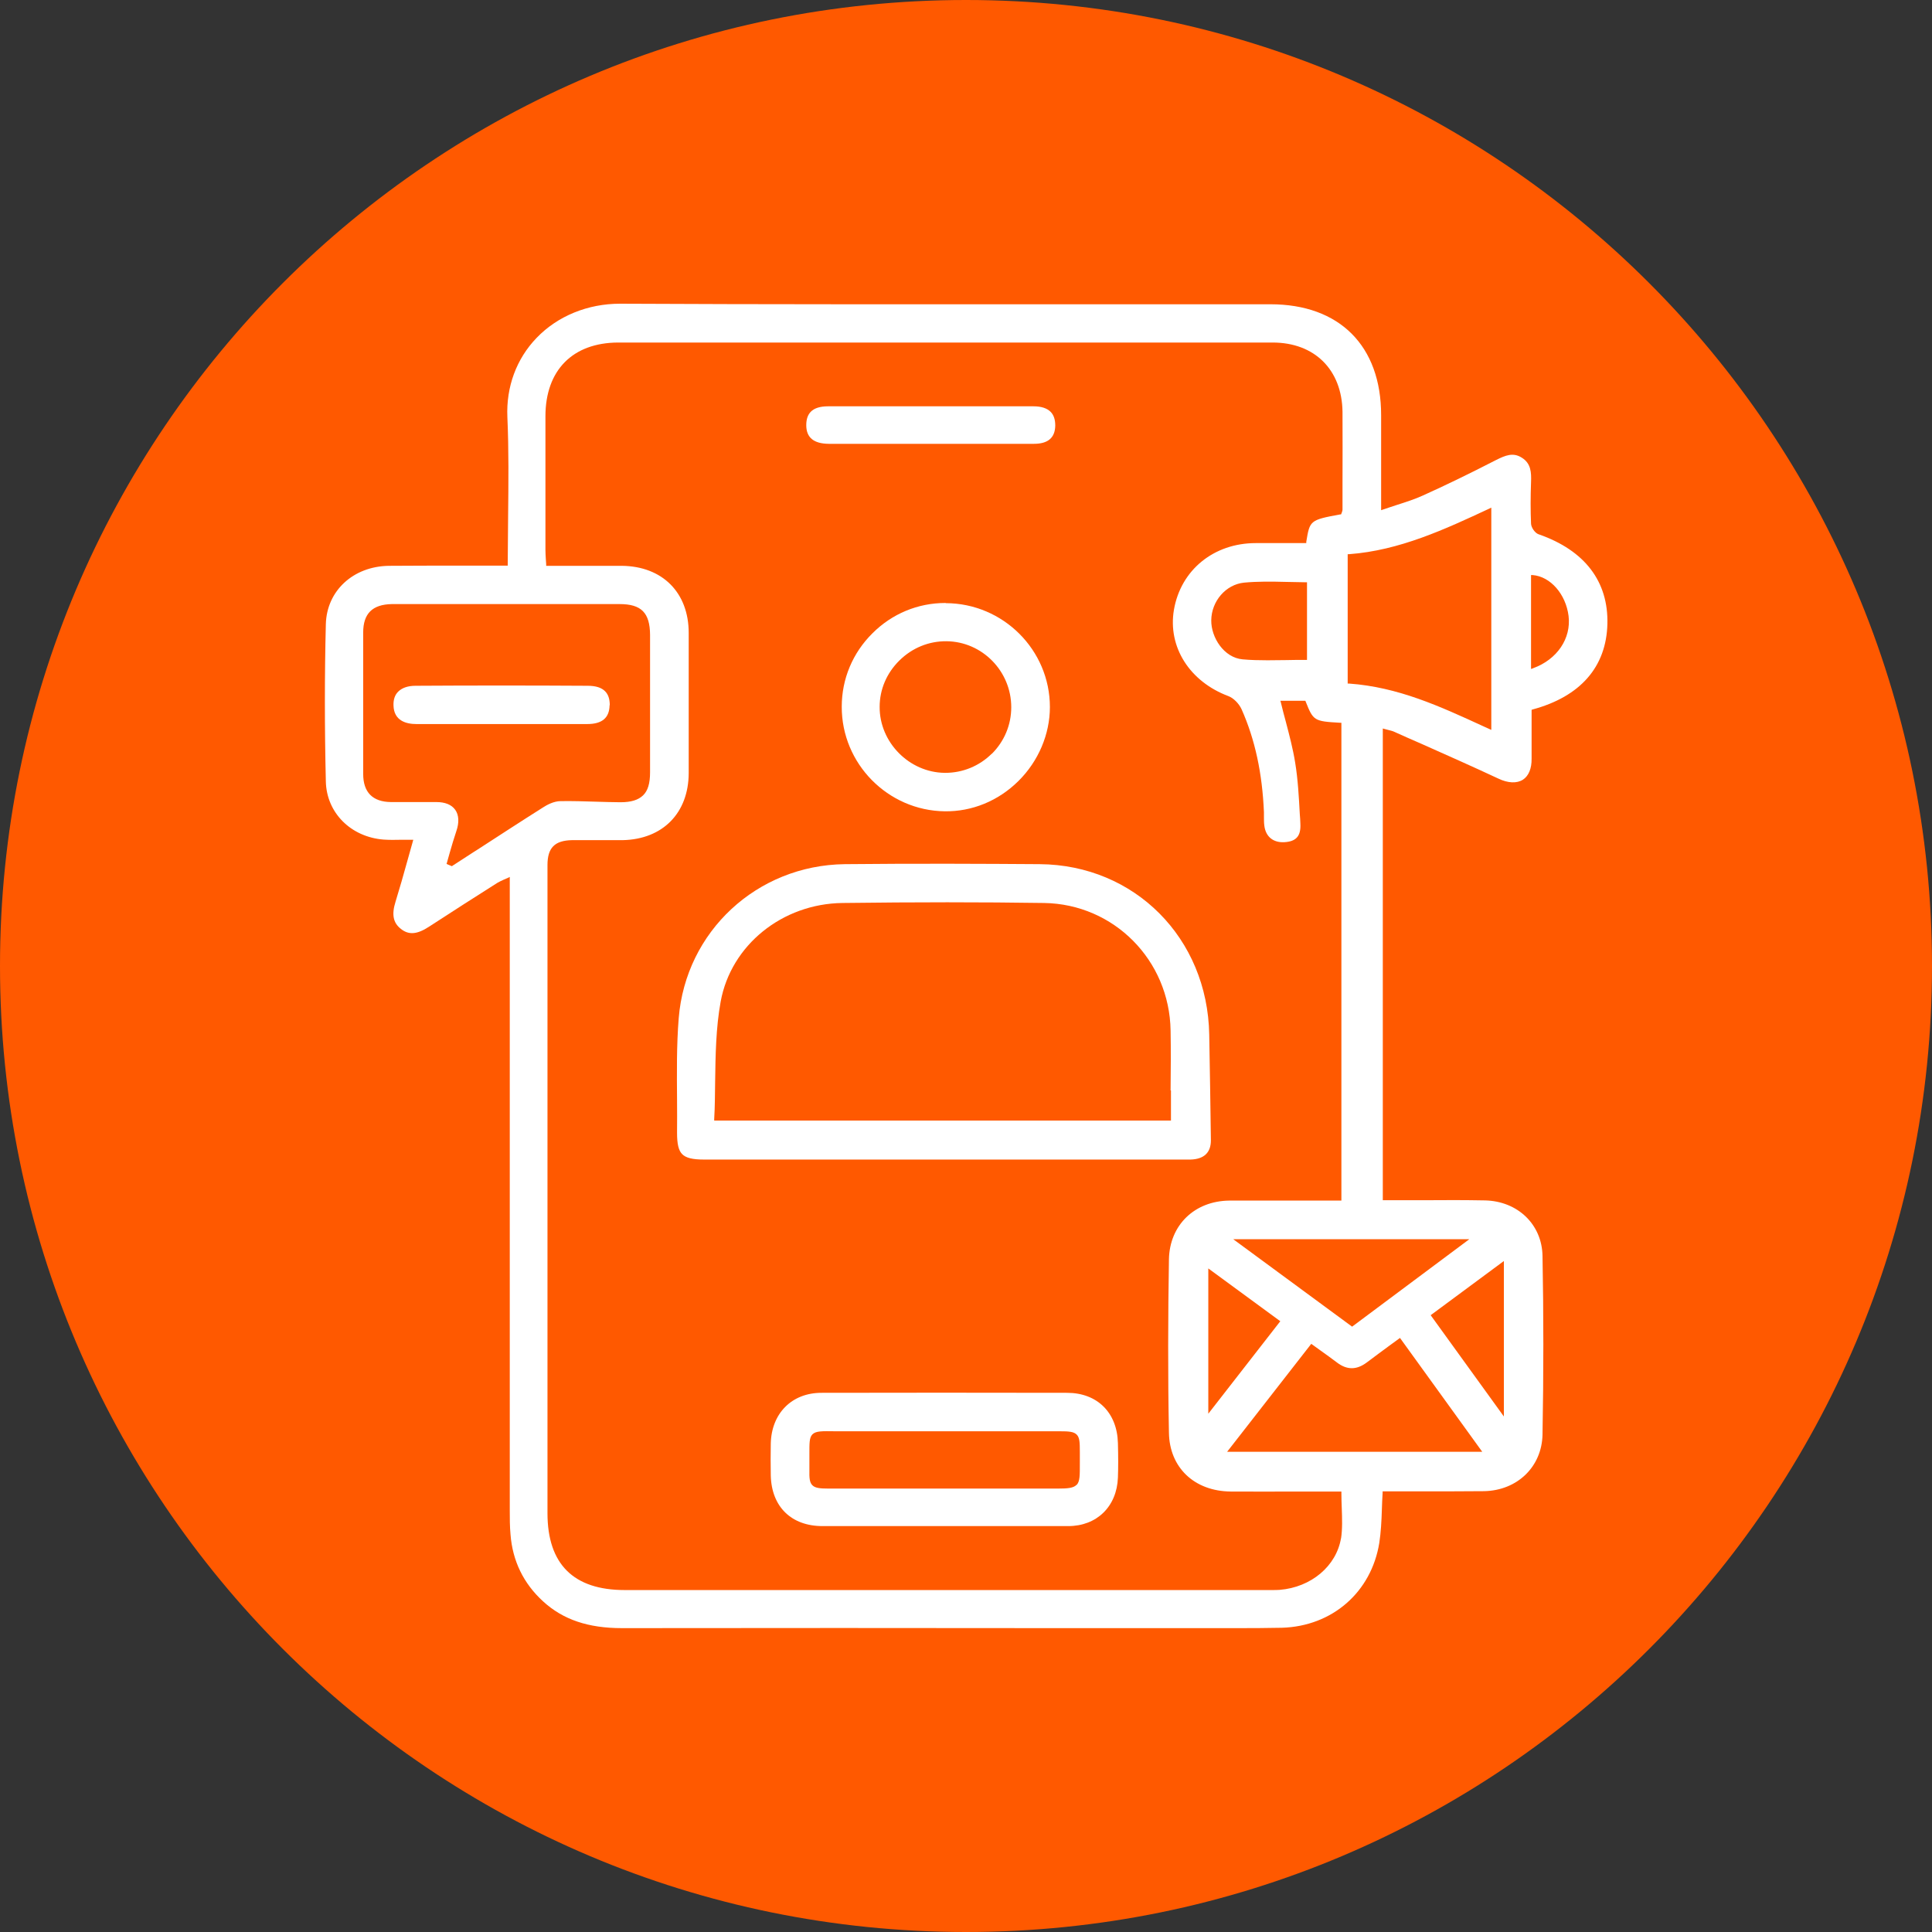 <svg width="125" height="125" viewBox="0 0 125 125" fill="none" xmlns="http://www.w3.org/2000/svg">
<rect x="0" y="0" width="125" height="125" fill="#333333" stroke="none"/>
<g clip-path="url(#clip0_2403_461)">
<path d="M62.5 125C97.018 125 125 97.018 125 62.5C125 27.982 97.018 0 62.5 0C27.982 0 0 27.982 0 62.5C0 97.018 27.982 125 62.5 125Z" fill="#FF5900"/>
<path d="M99.537 34.564C99.309 34.48 99.07 34.133 99.058 33.882C99.022 33.045 99.022 32.172 99.058 31.191C99.082 30.569 99.058 29.983 98.46 29.612C97.898 29.254 97.408 29.457 96.786 29.768C94.992 30.689 93.485 31.418 92.05 32.064C91.524 32.303 90.962 32.483 90.364 32.674C90.089 32.77 89.802 32.853 89.503 32.961L89.359 33.009V30.904C89.359 29.529 89.359 28.189 89.359 26.862C89.359 22.377 86.668 19.686 82.195 19.686C77.663 19.686 73.13 19.686 68.597 19.686C59.257 19.686 49.606 19.698 40.11 19.65C38.041 19.65 36.08 20.439 34.716 21.863C33.413 23.214 32.743 25.032 32.827 26.981C32.922 29.122 32.898 31.227 32.874 33.463C32.874 34.444 32.85 35.461 32.85 36.489V36.597H31.714C31.045 36.597 30.375 36.597 29.705 36.597C28.21 36.597 26.667 36.597 25.149 36.609C22.852 36.645 21.142 38.223 21.082 40.376C20.999 43.653 20.999 47.073 21.082 50.566C21.13 52.587 22.697 54.153 24.814 54.321C25.184 54.345 25.567 54.345 25.974 54.333C26.177 54.333 26.38 54.333 26.596 54.333H26.739L26.703 54.464C26.584 54.895 26.464 55.301 26.357 55.696C26.105 56.617 25.854 57.478 25.591 58.339C25.328 59.176 25.436 59.715 25.95 60.109C26.452 60.504 26.99 60.456 27.744 59.966C29.263 58.973 30.77 58.016 32.181 57.119C32.3 57.047 32.432 56.988 32.587 56.916C32.671 56.88 32.755 56.844 32.839 56.808L32.982 56.737V64.163C32.982 75.358 32.982 86.54 32.982 97.734C32.982 98.224 32.982 98.762 33.03 99.277C33.161 100.987 33.867 102.446 35.135 103.606C36.426 104.79 38.053 105.34 40.242 105.34C49.57 105.328 59.054 105.328 68.227 105.34C71.743 105.34 75.271 105.34 78.787 105.34C79.134 105.34 79.493 105.34 79.839 105.34C80.856 105.34 81.908 105.34 82.937 105.316C86.202 105.22 88.725 103.008 89.24 99.827C89.347 99.121 89.383 98.415 89.407 97.662C89.419 97.315 89.431 96.956 89.455 96.586V96.49H90.412C90.986 96.49 91.56 96.49 92.134 96.49C93.413 96.49 94.729 96.49 96.033 96.478C98.173 96.43 99.752 94.899 99.8 92.83C99.872 88.908 99.872 85.009 99.8 81.254C99.764 79.221 98.197 77.714 96.08 77.666C94.777 77.642 93.461 77.642 92.182 77.654C91.608 77.654 91.034 77.654 90.459 77.654H89.838H89.467V47.133L89.598 47.169C89.682 47.193 89.754 47.205 89.826 47.229C89.957 47.265 90.077 47.289 90.184 47.336C90.77 47.599 91.356 47.863 91.942 48.114C93.581 48.843 95.279 49.597 96.942 50.374C97.563 50.673 98.137 50.697 98.532 50.446C98.903 50.207 99.106 49.716 99.094 49.083C99.094 48.365 99.094 47.647 99.094 46.942C99.094 46.631 99.094 46.32 99.094 46.009V45.925L99.166 45.901C102.252 45.064 103.926 43.151 103.998 40.376C104.069 37.625 102.539 35.616 99.573 34.576L99.537 34.564ZM30.782 55.038C30.279 55.361 29.789 55.684 29.287 56.007L29.239 56.043L28.892 55.899L28.916 55.816C28.976 55.6 29.035 55.397 29.095 55.182C29.227 54.715 29.37 54.237 29.526 53.771C29.717 53.221 29.693 52.73 29.454 52.395C29.215 52.06 28.796 51.893 28.234 51.893C27.887 51.893 27.529 51.893 27.182 51.893C26.56 51.893 25.926 51.893 25.292 51.893C24.108 51.881 23.498 51.259 23.498 50.075C23.498 47.109 23.498 44.036 23.498 40.926C23.498 39.694 24.096 39.108 25.352 39.084C25.615 39.084 25.866 39.084 26.129 39.084H26.476H30.231C33.52 39.084 36.809 39.084 40.086 39.084C41.497 39.084 42.047 39.646 42.059 41.07C42.059 44.335 42.059 47.241 42.059 49.968C42.059 50.685 41.916 51.163 41.605 51.462C41.294 51.761 40.828 51.905 40.146 51.905C39.62 51.905 39.069 51.881 38.555 51.869C37.802 51.845 37.036 51.821 36.271 51.833C35.828 51.833 35.374 52.084 35.135 52.24C33.676 53.161 32.193 54.129 30.77 55.05L30.782 55.038ZM86.764 99.516C86.465 101.322 84.838 102.697 82.793 102.864C82.626 102.876 82.459 102.876 82.291 102.876C82.231 102.876 82.171 102.876 82.1 102.876H81.908C68.083 102.876 54.246 102.876 40.421 102.876C37.108 102.876 35.422 101.202 35.422 97.901C35.422 83.921 35.422 69.952 35.422 55.971C35.422 54.847 35.888 54.381 37.012 54.357C37.539 54.357 38.077 54.357 38.603 54.357C39.153 54.357 39.727 54.357 40.301 54.357C42.885 54.297 44.547 52.599 44.559 50.027C44.559 47.037 44.559 43.988 44.559 40.95C44.559 38.331 42.849 36.633 40.23 36.609C39.141 36.609 38.089 36.609 36.953 36.609C36.45 36.609 35.948 36.609 35.434 36.609H35.338V36.513C35.338 36.382 35.314 36.274 35.314 36.166C35.302 35.951 35.29 35.76 35.29 35.58C35.29 32.662 35.29 29.816 35.29 26.933C35.29 23.956 37.048 22.174 39.99 22.162C54.366 22.162 68.621 22.162 82.339 22.162C85.054 22.162 86.824 23.92 86.86 26.646C86.872 28.201 86.86 29.792 86.86 31.323C86.86 31.873 86.86 32.411 86.86 32.961C86.86 33.033 86.836 33.105 86.812 33.164C86.812 33.188 86.8 33.212 86.788 33.224L86.764 33.284H86.704C84.743 33.643 84.743 33.679 84.516 35.054V35.138H83.427C82.698 35.138 81.98 35.138 81.251 35.138C78.524 35.138 76.395 36.884 75.953 39.455C75.546 41.847 76.957 44.095 79.481 45.04C79.803 45.16 80.162 45.519 80.33 45.889C81.203 47.851 81.669 50.027 81.777 52.551C81.777 52.658 81.777 52.766 81.777 52.874C81.777 53.053 81.777 53.233 81.801 53.412C81.885 54.129 82.375 54.536 83.116 54.488C83.487 54.464 83.738 54.369 83.906 54.189C84.085 53.998 84.157 53.699 84.133 53.28C84.133 53.077 84.109 52.874 84.097 52.682C84.037 51.582 83.977 50.434 83.798 49.346C83.654 48.449 83.427 47.588 83.188 46.679C83.08 46.284 82.973 45.877 82.877 45.471L82.841 45.339H84.456L84.48 45.399C84.97 46.631 85.018 46.667 86.692 46.762H86.788V77.678H85.759C85.126 77.678 84.492 77.678 83.858 77.678C82.447 77.678 80.975 77.678 79.54 77.678C77.28 77.702 75.677 79.268 75.63 81.469C75.57 85.188 75.558 88.968 75.63 92.699C75.665 94.947 77.268 96.478 79.624 96.502C81.059 96.514 82.53 96.502 83.942 96.502C84.575 96.502 85.209 96.502 85.843 96.502H86.788V96.61C86.788 96.933 86.8 97.255 86.812 97.578C86.836 98.26 86.86 98.918 86.764 99.552V99.516ZM84.563 37.673V42.696H84.456C84.037 42.696 83.619 42.696 83.212 42.708C82.817 42.708 82.411 42.72 82.004 42.72C81.466 42.72 80.928 42.708 80.401 42.66C79.182 42.553 78.356 41.237 78.368 40.137C78.38 38.893 79.313 37.817 80.485 37.697C81.37 37.613 82.255 37.625 83.2 37.649C83.607 37.649 84.037 37.673 84.456 37.673H84.563ZM82.841 85.475L78.177 91.467V82.067L82.841 85.487V85.475ZM79.385 93.943L84.838 86.946L84.922 87.006C85.102 87.138 85.269 87.257 85.436 87.377C85.807 87.64 86.154 87.891 86.501 88.154C87.147 88.645 87.769 88.645 88.426 88.154C88.881 87.807 89.347 87.472 89.826 87.114L90.579 86.564L95.901 93.931H79.385V93.943ZM97.3 81.588V91.646L92.564 85.093L97.3 81.588ZM95.064 80.177L87.481 85.834L79.791 80.177H95.064ZM96.499 47.229L95.997 47.002C93.138 45.686 90.448 44.454 87.29 44.227H87.195V35.855H87.29C90.543 35.616 93.497 34.241 96.344 32.913L96.487 32.842V47.229H96.499ZM99.202 43.234L99.058 43.282V37.207H99.166C100.314 37.302 101.307 38.438 101.486 39.85C101.665 41.309 100.745 42.672 99.19 43.234H99.202Z" fill="white"/>
<path d="M77.029 75.023C77.902 74.999 78.356 74.568 78.344 73.755C78.308 71.483 78.285 69.21 78.237 66.938C78.129 60.695 73.417 55.959 67.27 55.911C63.814 55.887 59.245 55.863 54.653 55.911C48.972 55.983 44.367 60.264 43.913 65.874C43.77 67.632 43.793 69.438 43.805 71.172C43.805 71.865 43.817 72.583 43.805 73.288C43.805 74.018 43.901 74.437 44.14 74.676C44.379 74.915 44.798 75.023 45.539 75.023C49.295 75.023 53.05 75.023 56.805 75.023H61.099H64.184H73.883C74.195 75.023 74.493 75.023 74.804 75.023C75.522 75.023 76.263 75.023 76.993 75.023H77.029ZM75.761 70.55C75.761 71.16 75.761 71.77 75.761 72.391V72.499H46.209V72.391C46.257 71.602 46.257 70.789 46.269 70.011C46.293 68.289 46.317 66.495 46.628 64.797C47.297 61.15 50.61 58.471 54.509 58.423C59.245 58.363 63.515 58.363 67.557 58.423C72.066 58.495 75.665 62.118 75.737 66.675C75.761 67.954 75.749 69.21 75.737 70.55H75.761Z" fill="white"/>
<path d="M69.04 90.115C63.395 90.104 58.193 90.104 53.146 90.115C51.232 90.115 49.917 91.443 49.869 93.392C49.857 94.062 49.857 94.756 49.869 95.461C49.917 97.483 51.196 98.738 53.218 98.738C55.059 98.738 56.901 98.738 58.743 98.738H61.075C61.075 98.738 61.099 98.738 61.123 98.738C61.912 98.738 62.713 98.738 63.503 98.738C65.344 98.738 67.234 98.738 69.112 98.738C70.965 98.738 72.257 97.471 72.329 95.605C72.353 94.947 72.353 94.242 72.329 93.368C72.281 91.395 70.989 90.115 69.04 90.115ZM69.65 96.071C69.447 96.275 69.1 96.311 68.418 96.311C68.298 96.311 68.179 96.311 68.035 96.311C67.88 96.311 67.701 96.311 67.509 96.311H58.922C57.152 96.311 55.382 96.311 53.624 96.311C53.038 96.311 52.739 96.275 52.56 96.095C52.38 95.916 52.356 95.629 52.368 95.091C52.368 94.708 52.368 94.397 52.368 94.122C52.368 93.38 52.356 93.022 52.56 92.806C52.787 92.579 53.182 92.591 54.043 92.603C54.27 92.603 54.533 92.603 54.832 92.603C58.468 92.603 62.163 92.603 65.739 92.603H68.55C69.159 92.603 69.471 92.627 69.662 92.818C69.853 93.01 69.865 93.321 69.865 93.931C69.865 94.206 69.865 94.445 69.865 94.66C69.865 95.45 69.877 95.856 69.65 96.083V96.071Z" fill="white"/>
<path d="M61.182 39.013H61.159C59.389 39.013 57.714 39.706 56.447 40.974C55.167 42.242 54.461 43.928 54.461 45.722C54.449 49.405 57.439 52.443 61.123 52.491C62.893 52.515 64.591 51.821 65.895 50.529C67.186 49.25 67.928 47.504 67.928 45.746C67.928 42.05 64.902 39.036 61.194 39.024L61.182 39.013ZM64.16 48.771C63.359 49.561 62.295 50.003 61.159 50.003C61.147 50.003 61.135 50.003 61.123 50.003C58.827 49.979 56.901 48.03 56.913 45.734C56.913 44.609 57.367 43.545 58.193 42.732C59.018 41.919 60.094 41.476 61.242 41.488C63.55 41.512 65.428 43.425 65.428 45.758C65.428 46.906 64.974 47.97 64.172 48.771H64.16Z" fill="white"/>
<path d="M52.464 26.634C52.261 26.838 52.165 27.125 52.165 27.508C52.165 28.309 52.644 28.703 53.612 28.715C55.191 28.715 56.805 28.715 58.36 28.715H60.25C60.25 28.715 60.298 28.715 60.322 28.715C60.943 28.715 61.577 28.715 62.199 28.715C63.742 28.715 65.332 28.715 66.899 28.715C67.808 28.715 68.263 28.321 68.275 27.532C68.275 27.149 68.179 26.85 67.976 26.646C67.736 26.407 67.366 26.288 66.863 26.288C62.582 26.288 58.109 26.288 53.576 26.288C53.062 26.288 52.679 26.407 52.452 26.646L52.464 26.634Z" fill="white"/>
<path d="M39.452 45.626C39.452 45.232 39.356 44.933 39.153 44.729C38.926 44.49 38.543 44.37 38.029 44.37C34.309 44.347 30.566 44.347 26.883 44.37C26.392 44.37 26.01 44.502 25.759 44.753C25.543 44.968 25.448 45.267 25.459 45.638C25.483 46.631 26.273 46.846 26.942 46.846C28.246 46.846 29.538 46.846 30.841 46.846H32.468C33.006 46.846 33.556 46.846 34.094 46.846C35.374 46.846 36.69 46.846 37.993 46.846C38.962 46.846 39.428 46.44 39.44 45.626H39.452Z" fill="white"/>
</g>
<defs>
<clipPath id="clip0_2403_461">
<rect width="125" height="125" fill="white"/>
</clipPath>
</defs>
</svg>
